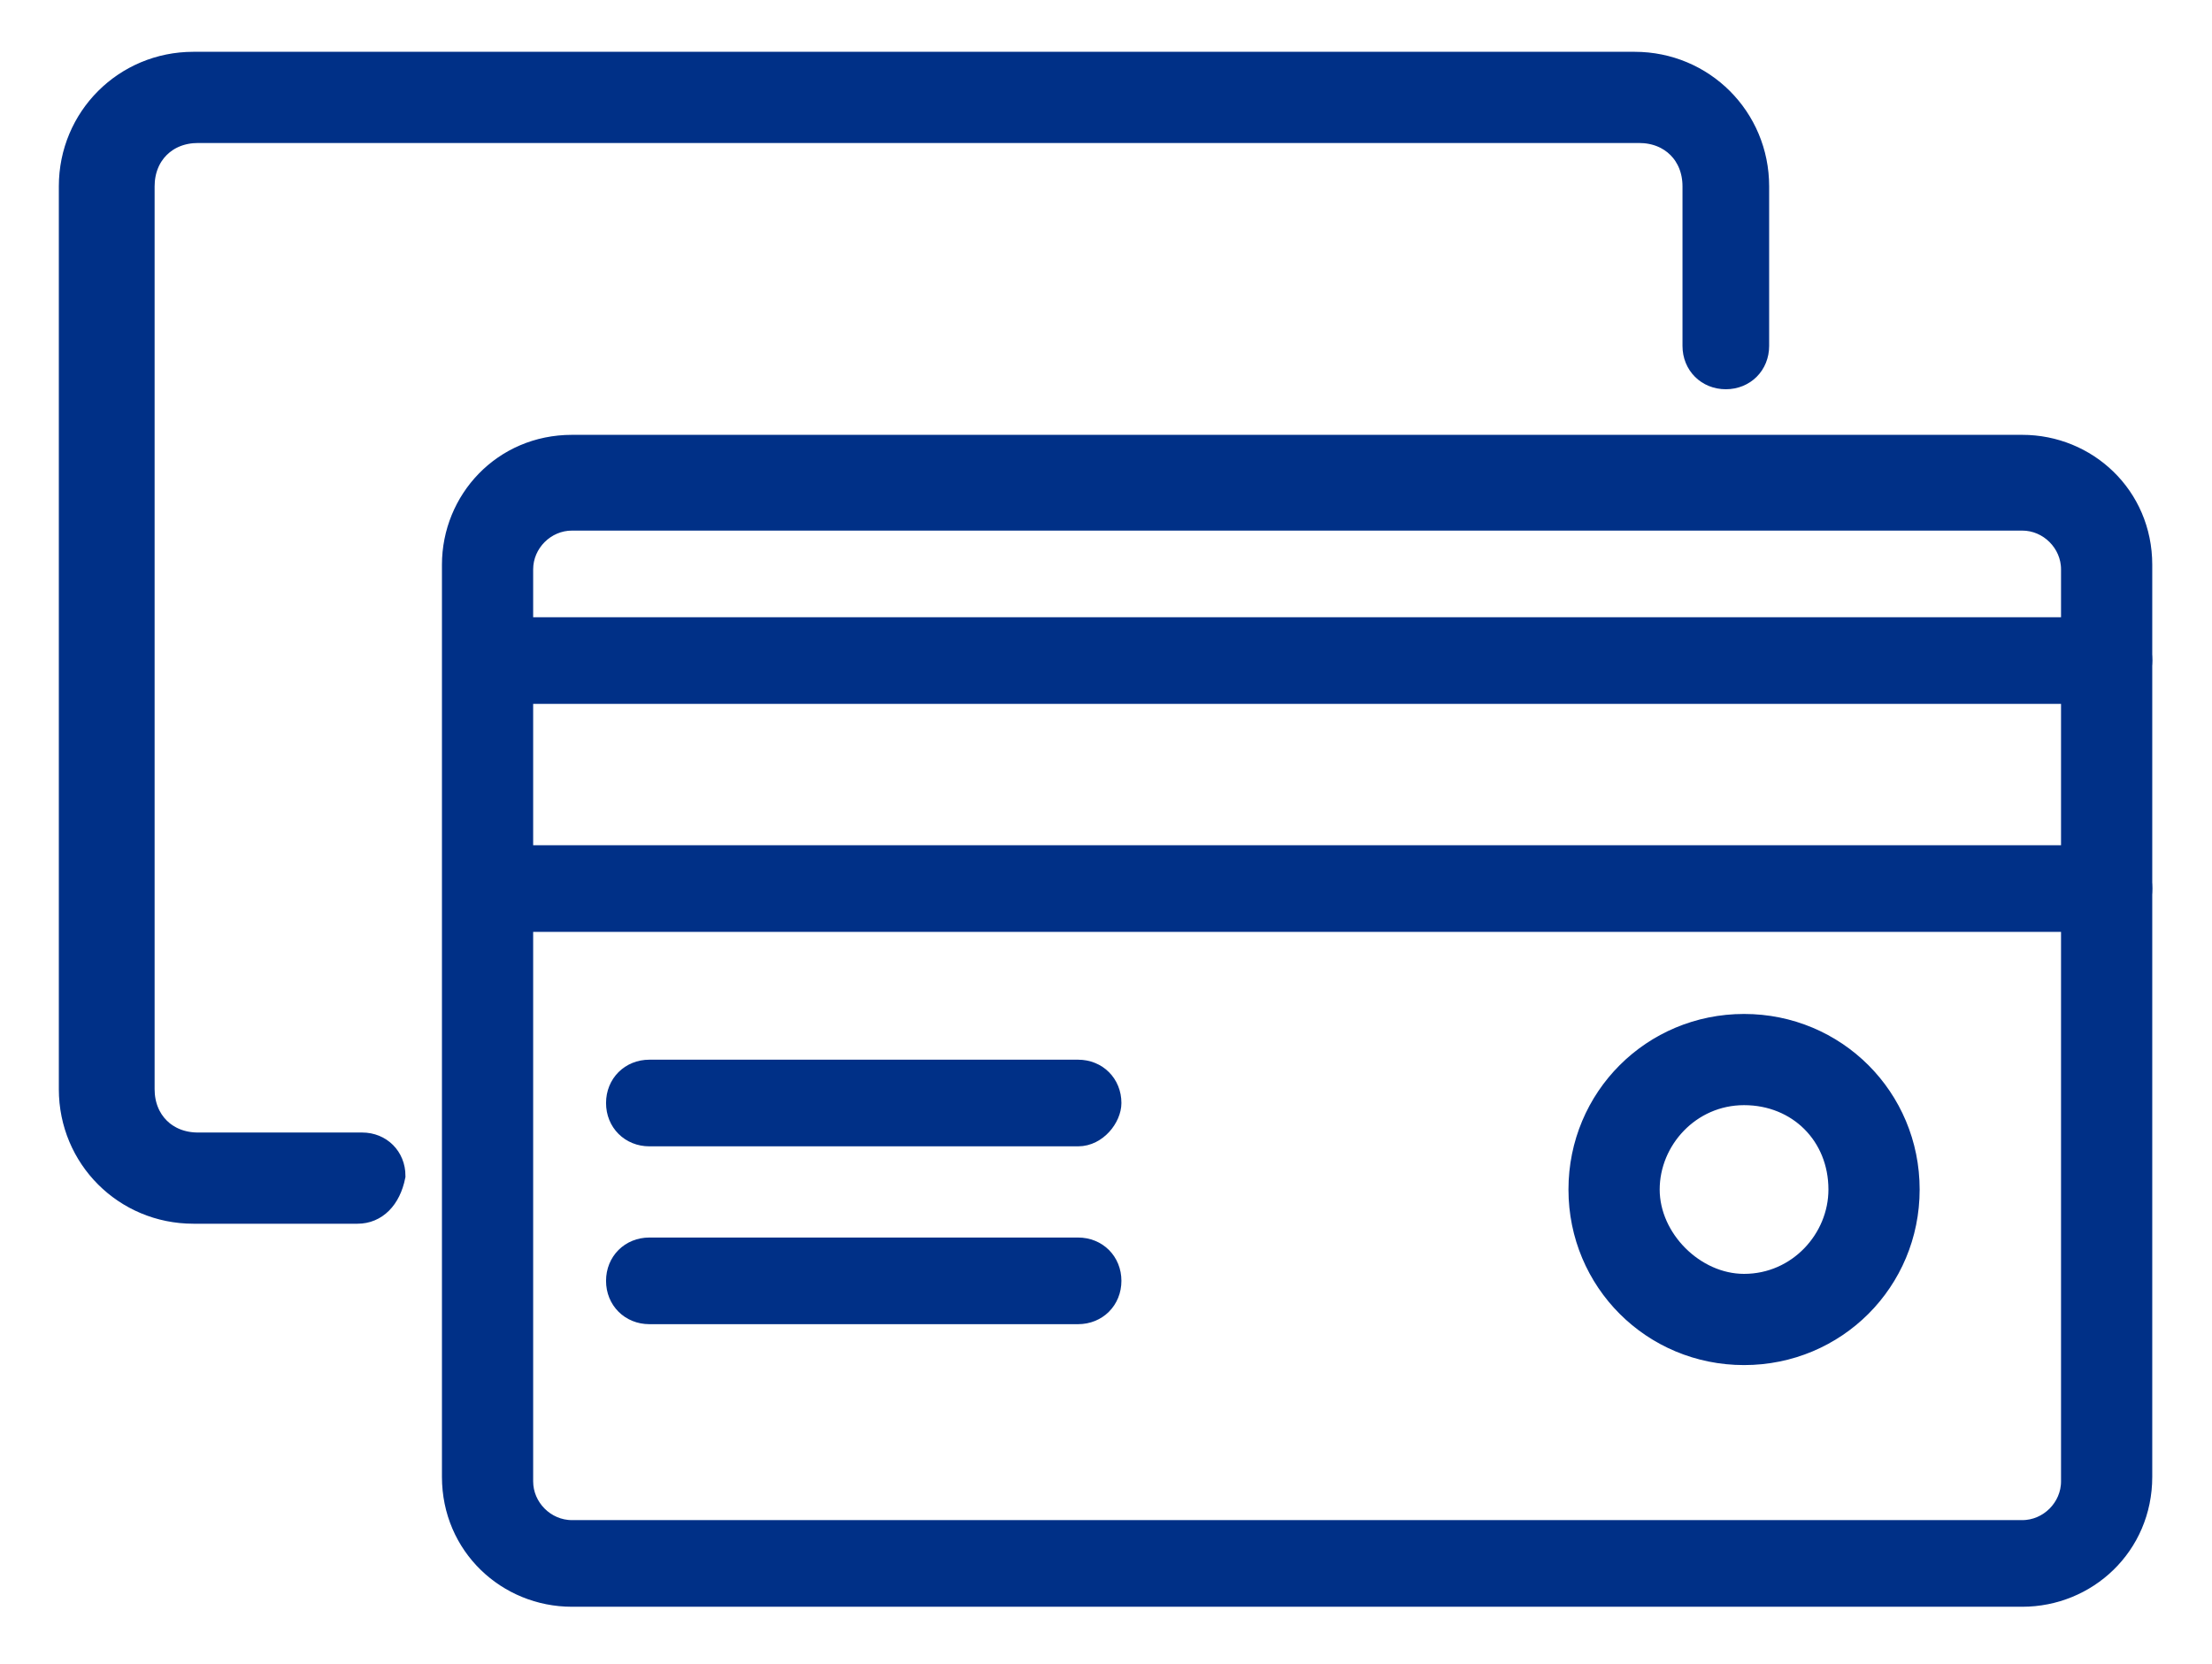 <?xml version="1.0" encoding="utf-8"?>
<!-- Generator: Adobe Illustrator 24.3.0, SVG Export Plug-In . SVG Version: 6.00 Build 0)  -->
<svg version="1.1" id="Livello_1" xmlns="http://www.w3.org/2000/svg" xmlns:xlink="http://www.w3.org/1999/xlink" x="0px" y="0px"
	 viewBox="0 0 48.5 36.5" style="enable-background:new 0 0 48.5 36.5;" xml:space="preserve">
<style type="text/css">
	.st0{fill:#003087;stroke:#003087;stroke-width:0.5;}
</style>
<g id="Raggruppa_594" transform="translate(-104.06 -135.514)">
	<path id="Tracciato_346" class="st0" d="M148.4,170.5h-31.8c-1.4,0-2.6-1.1-2.6-2.6v-20c0-1.4,1.1-2.6,2.6-2.6h31.8
		c1.4,0,2.6,1.1,2.6,2.6v20C151,169.4,149.8,170.5,148.4,170.5z M116.6,146.9c-0.6,0-1.1,0.5-1.1,1.1v20c0,0.6,0.5,1.1,1.1,1.1h31.8
		c0.6,0,1.1-0.5,1.1-1.1v-20c0-0.6-0.5-1.1-1.1-1.1H116.6z"/>
	<path id="Tracciato_347" class="st0" d="M111.9,162.1h-3.6c-1.5,0-2.7-1.2-2.7-2.7l0,0v-19.8c0-1.5,1.2-2.7,2.7-2.7l0,0h31.6
		c1.5,0,2.7,1.2,2.7,2.7l0,0v3.5c0,0.4-0.3,0.7-0.7,0.7s-0.7-0.3-0.7-0.7l0,0v-3.5c0-0.7-0.5-1.2-1.2-1.2h-31.6
		c-0.7,0-1.2,0.5-1.2,1.2v19.8c0,0.7,0.5,1.2,1.2,1.2h3.6c0.4,0,0.7,0.3,0.7,0.7C112.6,161.8,112.3,162.1,111.9,162.1L111.9,162.1
		L111.9,162.1z"/>
	<path id="Tracciato_348" class="st0" d="M150.3,150.7h-35.5c-0.4,0-0.7-0.3-0.7-0.7s0.3-0.7,0.7-0.7h35.5c0.4,0,0.7,0.3,0.7,0.7
		C151,150.3,150.7,150.7,150.3,150.7L150.3,150.7z"/>
	<path id="Tracciato_349" class="st0" d="M150.3,155.7h-35.5c-0.4,0-0.7-0.3-0.7-0.7s0.3-0.7,0.7-0.7h35.5c0.4,0,0.7,0.3,0.7,0.7
		S150.7,155.7,150.3,155.7L150.3,155.7z"/>
	<g id="Raggruppa_593" transform="translate(110.098 146.403)">
		<path id="Tracciato_350" class="st0" d="M17.6,14H8.2c-0.4,0-0.7-0.3-0.7-0.7s0.3-0.7,0.7-0.7l0,0h9.4c0.4,0,0.7,0.3,0.7,0.7
			C18.3,13.6,18,14,17.6,14z"/>
		<path id="Tracciato_351" class="st0" d="M17.6,17.9H8.2c-0.4,0-0.7-0.3-0.7-0.7c0-0.4,0.3-0.7,0.7-0.7l0,0h9.4
			c0.4,0,0.7,0.3,0.7,0.7S18,17.9,17.6,17.9L17.6,17.9z"/>
	</g>
	<path id="Tracciato_352" class="st0" d="M142.3,165.2c-2,0-3.6-1.6-3.6-3.6s1.6-3.6,3.6-3.6s3.6,1.6,3.6,3.6l0,0
		C145.9,163.6,144.3,165.2,142.3,165.2z M142.3,159.5c-1.2,0-2.1,1-2.1,2.1s1,2.1,2.1,2.1c1.2,0,2.1-1,2.1-2.1
		C144.4,160.4,143.5,159.5,142.3,159.5L142.3,159.5z"/>
</g>
</svg>
